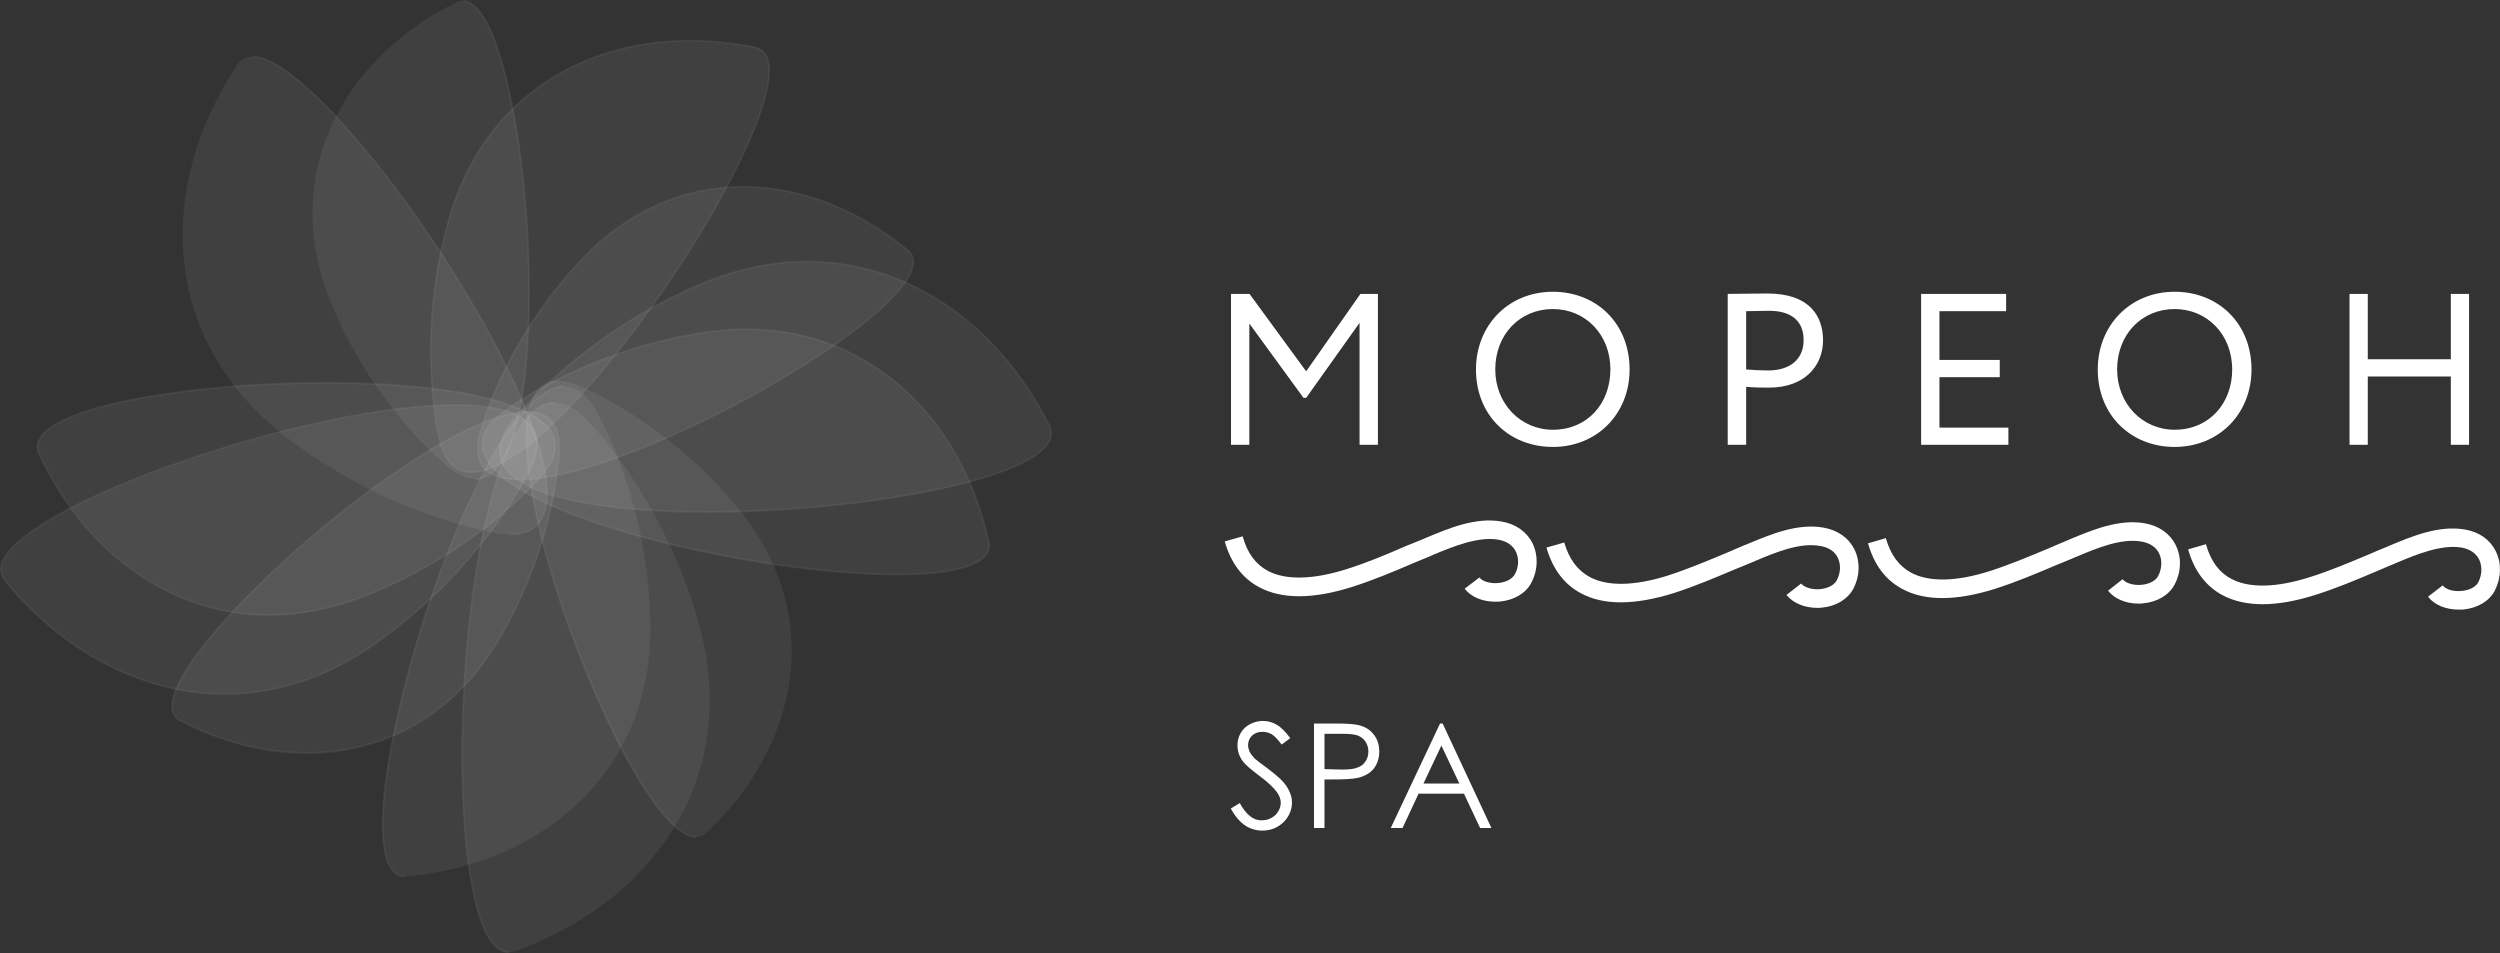 <svg width="160" height="61" viewBox="0 0 160 61" fill="none" xmlns="http://www.w3.org/2000/svg">
<rect x="0" y="0" width="160" height="61" fill="#333333" stroke="none"/>
<path fill-rule="evenodd" clip-rule="evenodd" d="M78.771 51.744L79.346 51.4C79.75 52.134 80.203 52.501 80.727 52.501C80.951 52.501 81.171 52.459 81.362 52.35C81.555 52.24 81.712 52.113 81.805 51.926C81.916 51.759 81.968 51.564 81.968 51.374C81.968 51.153 81.888 50.932 81.733 50.714C81.526 50.419 81.144 50.053 80.592 49.648C80.026 49.221 79.683 48.921 79.542 48.724C79.309 48.418 79.199 48.067 79.199 47.707C79.199 47.421 79.261 47.158 79.404 46.912C79.541 46.674 79.734 46.494 79.987 46.354C80.245 46.219 80.522 46.14 80.818 46.14C81.134 46.14 81.436 46.219 81.702 46.38C81.975 46.527 82.27 46.824 82.576 47.239L82.026 47.653C81.773 47.319 81.57 47.097 81.388 46.991C81.2 46.887 81.018 46.836 80.804 46.836C80.534 46.836 80.314 46.912 80.135 47.073C79.97 47.238 79.878 47.442 79.878 47.678C79.878 47.829 79.915 47.962 79.97 48.104C80.029 48.229 80.146 48.379 80.301 48.546C80.397 48.638 80.688 48.857 81.171 49.214C81.747 49.648 82.157 50.02 82.358 50.351C82.576 50.685 82.686 51.026 82.686 51.356C82.686 51.839 82.503 52.259 82.137 52.627C81.773 52.972 81.324 53.158 80.797 53.158C80.393 53.158 80.026 53.05 79.695 52.834C79.365 52.613 79.05 52.255 78.771 51.744ZM84.096 46.304H85.426C86.187 46.304 86.708 46.343 86.972 46.412C87.356 46.509 87.668 46.691 87.907 46.992C88.143 47.279 88.273 47.654 88.273 48.094C88.273 48.534 88.148 48.894 87.919 49.195C87.686 49.481 87.356 49.666 86.934 49.775C86.638 49.852 86.073 49.885 85.248 49.885H84.767V52.994H84.096V46.304ZM84.767 46.963V49.224L85.899 49.252C86.352 49.252 86.694 49.211 86.898 49.114C87.116 49.044 87.285 48.894 87.4 48.716C87.52 48.534 87.576 48.327 87.576 48.094C87.576 47.873 87.519 47.666 87.4 47.48C87.285 47.297 87.12 47.166 86.913 47.078C86.722 47.006 86.398 46.963 85.939 46.963H84.767ZM92.329 46.304L95.451 52.994H94.728L93.694 50.796H90.789L89.761 52.994H89.007L92.163 46.304H92.329ZM92.248 47.718L91.102 50.146H93.4L92.248 47.718Z" fill="white"/>
<g opacity="0.25">
<path opacity="0.25" fill-rule="evenodd" clip-rule="evenodd" d="M18.321 27.975C23.751 32.146 29.154 33.615 31.607 34.097C44.029 36.495 18.725 -1.167 15.186 4.142C10.002 11.915 10.219 21.755 18.321 27.975Z" fill="white"/>
<path opacity="0.25" d="M32.656 34.263V34.149C34.18 34.149 34.95 33.278 34.953 31.564C34.956 28.248 31.926 21.691 27.239 14.848C22.672 8.172 18.215 3.686 16.153 3.686V3.565C18.579 3.565 23.521 9.195 27.342 14.775C30.907 19.989 35.072 27.505 35.072 31.564C35.071 33.354 34.258 34.263 32.656 34.263Z" fill="white"/>
</g>
<g opacity="0.25">
<path opacity="0.25" fill-rule="evenodd" clip-rule="evenodd" d="M28.693 14.165C26.983 20.366 27.61 25.576 28.062 27.875C30.366 39.516 54.173 4.227 48.307 3.025C39.722 1.274 31.249 4.93 28.693 14.165Z" fill="white"/>
<path opacity="0.25" d="M30.182 30.285C29.049 30.285 28.317 29.476 28.008 27.891C27.61 25.879 26.875 20.513 28.639 14.147C29.653 10.464 31.702 7.452 34.558 5.433C37.239 3.541 40.555 2.543 44.163 2.543C45.535 2.543 46.929 2.689 48.317 2.971C49.065 3.126 49.388 3.807 49.265 4.992C48.968 7.941 45.783 14.111 41.517 19.989C36.853 26.439 32.613 30.285 30.182 30.285ZM44.163 2.66C40.581 2.66 37.283 3.65 34.625 5.53C31.793 7.535 29.76 10.521 28.748 14.183C26.998 20.521 27.73 25.861 28.121 27.865C28.423 29.391 29.114 30.165 30.182 30.165C31.415 30.165 33.183 29.116 35.291 27.123C37.191 25.326 39.312 22.836 41.427 19.923C45.676 14.058 48.849 7.911 49.149 4.98C49.262 3.865 48.976 3.229 48.294 3.093C46.91 2.803 45.523 2.66 44.163 2.66Z" fill="white"/>
</g>
<g opacity="0.25">
<path opacity="0.25" fill-rule="evenodd" clip-rule="evenodd" d="M21.207 19.44C23.488 24.93 26.909 28.367 28.547 29.787C36.848 36.97 34.129 -2.291 29.168 0.17C21.915 3.764 17.818 11.255 21.207 19.44Z" fill="white"/>
<path opacity="0.25" d="M30.413 30.724V30.605C31.534 30.605 32.406 29.413 33.003 27.067C33.526 25.005 33.801 22.122 33.801 18.723C33.801 10.12 31.974 0.117 29.617 0.117V0C32.084 0 33.92 9.886 33.92 18.723C33.92 22.129 33.644 25.024 33.117 27.101C32.507 29.505 31.598 30.724 30.413 30.724Z" fill="white"/>
</g>
<g opacity="0.25">
<path opacity="0.25" fill-rule="evenodd" clip-rule="evenodd" d="M44.856 18.18C38.542 20.855 34.601 24.833 32.987 26.729C24.771 36.358 70.023 32.9 67.145 27.206C62.933 18.866 54.271 14.206 44.856 18.18Z" fill="white"/>
<path opacity="0.25" d="M45.288 32.828C37.835 32.828 33.028 31.673 32.097 29.656C31.705 28.802 31.991 27.805 32.938 26.686C34.354 25.03 38.35 20.873 44.836 18.126C47.103 17.169 49.401 16.685 51.66 16.685C58.074 16.685 63.881 20.606 67.197 27.177C67.395 27.574 67.381 27.983 67.134 28.376C65.52 30.991 54.327 32.828 45.288 32.828ZM51.66 16.796C49.419 16.796 47.137 17.283 44.878 18.235C38.424 20.967 34.443 25.114 33.029 26.767C32.112 27.844 31.835 28.8 32.203 29.603C33.113 31.578 37.879 32.697 45.288 32.697C49.892 32.697 54.913 32.252 59.061 31.451C63.478 30.605 66.315 29.491 67.039 28.311C67.256 27.956 67.276 27.594 67.092 27.231C63.797 20.701 58.028 16.796 51.66 16.796Z" fill="white"/>
</g>
<g opacity="0.25">
<path opacity="0.25" fill-rule="evenodd" clip-rule="evenodd" d="M45.111 21.279C38.752 22.229 34.242 24.93 32.332 26.282C22.627 33.123 64.559 40.497 63.275 34.65C61.385 26.094 54.594 19.844 45.111 21.279Z" fill="white"/>
<path opacity="0.25" d="M57.404 36.827C48.352 36.827 32.23 33.158 30.901 28.972C30.6 28.016 31.068 27.102 32.297 26.237C33.97 25.052 38.569 22.203 45.1 21.212C46.002 21.083 46.901 21.01 47.771 21.01C55.401 21.01 61.499 26.358 63.329 34.638C63.41 34.994 63.337 35.31 63.118 35.584C62.289 36.607 59.553 36.827 57.404 36.827ZM47.771 21.128C46.907 21.128 46.009 21.197 45.119 21.334C38.612 22.31 34.031 25.154 32.364 26.327C31.184 27.166 30.733 28.036 31.016 28.935C31.598 30.772 35.358 32.748 41.328 34.356C46.625 35.78 52.936 36.714 57.404 36.714C60.448 36.714 62.392 36.299 63.023 35.508C63.219 35.27 63.283 34.98 63.218 34.663C61.397 26.44 55.338 21.128 47.771 21.128Z" fill="white"/>
</g>
<g opacity="0.25">
<path opacity="0.25" fill-rule="evenodd" clip-rule="evenodd" d="M37.245 16.592C33.16 20.904 31.405 25.431 30.784 27.505C27.6 38.009 62.351 19.544 58.091 16.015C51.849 10.845 43.337 10.161 37.245 16.592Z" fill="white"/>
<path opacity="0.25" d="M33.277 30.757C32.102 30.757 31.287 30.464 30.861 29.891C30.452 29.341 30.405 28.532 30.724 27.486C31.276 25.674 33 20.984 37.201 16.548C40.086 13.504 43.669 11.894 47.554 11.894C51.202 11.894 54.952 13.342 58.13 15.964C58.519 16.288 58.615 16.738 58.41 17.305C57.724 19.197 53.564 22.441 47.81 25.564C43.182 28.073 36.933 30.757 33.277 30.757ZM47.554 12.007C43.706 12.007 40.151 13.605 37.291 16.624C33.107 21.049 31.386 25.717 30.837 27.52C30.53 28.532 30.57 29.302 30.953 29.826C31.36 30.361 32.139 30.631 33.278 30.631C35.661 30.631 40.711 29.274 47.748 25.463C53.48 22.352 57.625 19.136 58.293 17.265C58.481 16.747 58.402 16.342 58.051 16.057C54.9 13.447 51.172 12.007 47.554 12.007Z" fill="white"/>
</g>
<g opacity="0.25">
<path opacity="0.25" fill-rule="evenodd" clip-rule="evenodd" d="M44.725 39.913C42.869 33.303 39.424 28.898 37.743 27.052C29.24 17.685 26.938 63.002 32.959 60.873C41.759 57.749 47.483 49.746 44.725 39.913Z" fill="white"/>
<path opacity="0.25" d="M32.552 61C31.565 61 30.792 59.734 30.256 57.213C29.774 54.982 29.522 51.91 29.522 48.342C29.522 43.073 30.091 37.429 31.047 33.265C32.47 27.023 34.262 25.717 35.511 25.717V25.837C31.888 25.837 29.639 37.516 29.639 48.342C29.639 55.968 30.786 60.882 32.551 60.887V61H32.552Z" fill="white"/>
</g>
<g opacity="0.25">
<path opacity="0.25" fill-rule="evenodd" clip-rule="evenodd" d="M41.622 39.774C41.473 33.342 39.365 28.533 38.266 26.464C32.71 15.974 20.092 56.63 26.055 56.086C34.785 55.286 41.844 49.34 41.622 39.774Z" fill="white"/>
<path opacity="0.25" d="M25.937 56.155C24.954 56.155 24.431 54.982 24.431 52.782C24.431 48.893 26.087 41.871 28.451 35.71C29.731 32.397 33.029 24.675 36.124 24.675V24.792C34.031 24.792 31.203 28.891 28.561 35.76C26.203 41.897 24.55 48.893 24.55 52.782C24.55 54.264 24.79 56.029 25.937 56.029V56.155Z" fill="white"/>
</g>
<g opacity="0.25">
<path opacity="0.25" fill-rule="evenodd" clip-rule="evenodd" d="M47.267 32.565C43.504 27.963 39.229 25.657 37.259 24.768C27.236 20.287 41.16 57.089 45.204 53.302C51.115 47.766 52.872 39.419 47.267 32.565Z" fill="white"/>
<path opacity="0.25" d="M44.541 53.637C43.286 53.637 40.851 51.043 37.778 43.77C35.261 37.813 33.635 31.64 33.635 28.046C33.635 26.879 33.801 25.976 34.126 25.357C34.483 24.675 35.029 24.33 35.755 24.33V24.448C35.079 24.448 34.565 24.779 34.236 25.41C33.918 26.017 33.759 26.901 33.759 28.045C33.759 35.89 41.215 53.521 44.542 53.522V53.637H44.541Z" fill="white"/>
</g>
<g opacity="0.25">
<path opacity="0.25" fill-rule="evenodd" clip-rule="evenodd" d="M24.026 41.188C29.622 37.238 32.617 32.509 33.796 30.304C39.755 19.144 -3.705 32.2 0.326 37.158C6.219 44.399 15.685 47.098 24.026 41.188Z" fill="white"/>
<path opacity="0.25" d="M14.371 44.47C9.184 44.47 4.047 41.823 0.275 37.196C-0.046 36.795 -0.086 36.327 0.157 35.82C1.972 32.001 19.835 25.859 29.115 25.859C31.831 25.859 33.523 26.382 34.146 27.427C34.587 28.158 34.483 29.14 33.846 30.331C32.821 32.256 29.799 37.179 24.056 41.235C21.023 43.381 17.764 44.47 14.371 44.47ZM29.115 25.975C19.865 25.975 2.069 32.075 0.263 35.876C0.042 36.331 0.075 36.754 0.371 37.123C4.118 41.716 9.217 44.361 14.372 44.361C17.744 44.361 20.975 43.274 23.991 41.142C29.713 37.094 32.717 32.197 33.737 30.276C34.363 29.119 34.461 28.18 34.045 27.491C33.442 26.486 31.784 25.975 29.115 25.975Z" fill="white"/>
</g>
<g opacity="0.25">
<path opacity="0.25" fill-rule="evenodd" clip-rule="evenodd" d="M23.117 38.23C29.115 35.928 32.945 32.332 34.528 30.6C42.535 21.838 0.001 23.618 2.51 29.05C6.19 36.998 14.165 41.647 23.117 38.23Z" fill="white"/>
<path opacity="0.25" d="M17.203 39.418C14.086 39.418 11.073 38.427 8.473 36.548C5.968 34.758 3.887 32.168 2.457 29.074C2.285 28.697 2.311 28.329 2.542 27.971C3.366 26.676 6.593 25.848 9.156 25.39C12.488 24.787 16.741 24.442 20.803 24.442C29.028 24.442 34.5 25.724 35.443 27.853C35.805 28.678 35.509 29.612 34.568 30.635C33.188 32.145 29.301 35.925 23.134 38.281C21.155 39.033 19.157 39.418 17.203 39.418ZM20.803 24.565C12.967 24.565 4.027 25.86 2.64 28.035C2.434 28.359 2.407 28.689 2.565 29.026C5.54 35.468 11.012 39.304 17.203 39.304C19.14 39.304 21.124 38.919 23.093 38.176C29.238 35.82 33.107 32.063 34.483 30.561C35.387 29.569 35.67 28.678 35.334 27.904C34.862 26.821 33.12 25.942 30.311 25.36C27.791 24.843 24.507 24.565 20.803 24.565Z" fill="white"/>
</g>
<g opacity="0.25">
<path opacity="0.25" fill-rule="evenodd" clip-rule="evenodd" d="M31.8 41.12C34.869 36.036 35.611 31.232 35.779 29.075C36.638 18.134 6.644 43.607 11.565 46.141C18.771 49.852 27.227 48.697 31.8 41.12Z" fill="white"/>
<path opacity="0.25" d="M19.606 48.252C16.931 48.252 14.146 47.542 11.539 46.195C11.018 45.924 10.847 45.418 11.029 44.67C12.204 39.825 27.997 26.302 33.742 26.302C34.43 26.302 34.956 26.492 35.31 26.878C35.741 27.34 35.915 28.081 35.839 29.075C35.69 30.965 35.007 35.916 31.856 41.149C29.089 45.725 24.744 48.252 19.606 48.252ZM33.742 26.42C30.7 26.42 25.03 30.213 20.745 33.767C15.541 38.077 11.685 42.474 11.144 44.693C10.976 45.389 11.13 45.847 11.59 46.088C14.179 47.426 16.951 48.123 19.606 48.123C24.697 48.123 29.017 45.626 31.75 41.092C34.894 35.876 35.576 30.95 35.721 29.069C35.797 28.102 35.629 27.395 35.226 26.962C34.894 26.605 34.398 26.42 33.742 26.42Z" fill="white"/>
</g>
<path d="M95.693 38.509C94.868 38.509 94.148 38.203 93.737 37.677L94.684 36.958C94.874 37.211 95.365 37.361 95.882 37.313C96.396 37.266 96.794 37.05 96.959 36.738C97.208 36.275 97.22 35.725 97.016 35.309C96.823 34.897 96.43 34.638 95.899 34.539C94.587 34.317 93.019 34.975 91.763 35.489L91.443 35.635C91.102 35.764 90.768 35.917 90.425 36.054C89.172 36.593 87.864 37.14 86.525 37.566C84.033 38.352 82.041 38.358 80.59 37.582C79.516 37.012 78.771 36.026 78.383 34.65L79.531 34.325C79.823 35.395 80.356 36.111 81.144 36.536C82.285 37.14 84.029 37.105 86.176 36.426C87.458 36.026 88.732 35.489 89.96 34.954C90.306 34.817 90.646 34.677 90.995 34.536L91.306 34.404C92.701 33.817 94.45 33.081 96.098 33.378C97.012 33.531 97.717 34.037 98.084 34.773C98.454 35.542 98.438 36.479 98.008 37.289C97.664 37.969 96.895 38.413 95.989 38.501C95.882 38.504 95.787 38.509 95.693 38.509Z" fill="white"/>
<path d="M116.296 38.903C115.473 38.903 114.747 38.59 114.334 38.076L115.272 37.346C115.473 37.599 115.97 37.748 116.481 37.707C116.986 37.652 117.393 37.451 117.561 37.127C117.803 36.661 117.827 36.112 117.619 35.697C117.42 35.283 117.031 35.03 116.489 34.941C115.189 34.7 113.615 35.362 112.368 35.887L112.042 36.025C111.702 36.167 111.354 36.309 111.016 36.446C109.754 36.977 108.462 37.527 107.131 37.955C104.626 38.738 102.623 38.753 101.181 37.969C100.103 37.399 99.369 36.413 98.974 35.045L100.111 34.719C100.421 35.78 100.952 36.497 101.742 36.928C102.884 37.544 104.622 37.507 106.767 36.827C108.043 36.413 109.323 35.876 110.554 35.361C110.892 35.216 111.24 35.067 111.577 34.919L111.902 34.79C113.305 34.206 115.047 33.471 116.699 33.767C117.616 33.926 118.323 34.427 118.689 35.172C119.06 35.938 119.039 36.873 118.615 37.677C118.251 38.351 117.503 38.811 116.582 38.891C116.485 38.903 116.391 38.903 116.296 38.903Z" fill="white"/>
<path d="M136.857 38.63C136.045 38.63 135.316 38.316 134.914 37.804L135.849 37.07C136.046 37.324 136.541 37.474 137.043 37.429C137.56 37.382 137.962 37.177 138.128 36.853C138.366 36.388 138.392 35.836 138.183 35.416C137.983 35.009 137.595 34.758 137.063 34.661C135.752 34.427 134.186 35.088 132.935 35.614L132.612 35.749C132.274 35.888 131.932 36.036 131.589 36.17C130.339 36.702 129.033 37.254 127.703 37.677C125.214 38.467 123.207 38.479 121.755 37.697C120.675 37.128 119.939 36.138 119.553 34.773L120.694 34.442C120.994 35.504 121.53 36.225 122.308 36.65C123.457 37.266 125.196 37.233 127.344 36.55C128.63 36.138 129.9 35.602 131.128 35.088C131.473 34.942 131.809 34.79 132.158 34.65L132.472 34.515C133.87 33.931 135.612 33.197 137.266 33.491C138.18 33.653 138.889 34.154 139.25 34.898C139.631 35.662 139.604 36.599 139.179 37.4C138.83 38.078 138.065 38.534 137.154 38.614C137.053 38.63 136.957 38.63 136.857 38.63Z" fill="white"/>
<path d="M157.347 39.013C156.533 39.013 155.803 38.72 155.394 38.187L156.33 37.467C156.536 37.725 157.027 37.874 157.528 37.82C158.043 37.784 158.449 37.568 158.618 37.253C158.85 36.777 158.87 36.242 158.671 35.821C158.471 35.414 158.082 35.142 157.548 35.045C156.243 34.828 154.679 35.476 153.418 36.002L153.103 36.137C152.756 36.276 152.418 36.425 152.079 36.571C150.823 37.104 149.527 37.649 148.187 38.073C145.695 38.863 143.697 38.865 142.247 38.095C141.172 37.519 140.428 36.536 140.041 35.159L141.181 34.829C141.482 35.896 142.007 36.627 142.804 37.046C143.938 37.653 145.681 37.62 147.827 36.938C149.112 36.536 150.382 35.993 151.62 35.476C151.961 35.325 152.3 35.181 152.643 35.046L152.957 34.91C154.356 34.325 156.095 33.599 157.749 33.888C158.67 34.041 159.366 34.539 159.733 35.285C160.114 36.054 160.08 36.991 159.668 37.8C159.312 38.48 158.557 38.921 157.638 39.011C157.538 39.013 157.439 39.013 157.347 39.013Z" fill="white"/>
<path d="M78.784 18.811H79.97L83.594 23.765L87.066 18.811H88.187V28.467H87.012V20.66L83.595 25.463H83.424L79.957 20.705V28.467H78.785V18.811H78.784Z" fill="white"/>
<path d="M99.386 18.673C102.182 18.673 104.294 20.705 104.294 23.646C104.294 26.51 102.183 28.604 99.386 28.604C96.576 28.604 94.462 26.575 94.462 23.646C94.462 20.847 96.508 18.673 99.386 18.673ZM99.386 27.504C101.591 27.504 103.065 25.823 103.065 23.646C103.065 21.395 101.455 19.779 99.386 19.779C97.281 19.779 95.697 21.395 95.697 23.646C95.697 25.83 97.311 27.504 99.386 27.504Z" fill="white"/>
<path d="M110.574 28.467V18.81C111.112 18.81 112.492 18.783 113.1 18.783C115.859 18.783 116.675 20.274 116.675 21.78C116.675 23.351 115.564 24.809 113.201 24.809C112.812 24.809 112.232 24.801 111.754 24.757V28.467H110.574ZM111.754 19.915V23.645C112.218 23.683 112.671 23.709 113.155 23.709C114.577 23.709 115.432 22.982 115.432 21.765C115.432 20.626 114.746 19.891 113.211 19.891C112.825 19.891 112.206 19.907 111.754 19.915Z" fill="white"/>
<path d="M122.952 18.811H128.392V19.916H124.125V23.036H127.984V24.14H124.125V27.367H128.537V28.467H122.952V18.811Z" fill="white"/>
<path d="M139.178 18.673C141.978 18.673 144.096 20.705 144.096 23.646C144.096 26.51 141.978 28.604 139.178 28.604C136.381 28.604 134.256 26.575 134.256 23.646C134.256 20.847 136.309 18.673 139.178 18.673ZM139.178 27.504C141.379 27.504 142.86 25.823 142.86 23.646C142.86 21.395 141.244 19.779 139.178 19.779C137.079 19.779 135.496 21.395 135.496 23.646C135.496 25.83 137.102 27.504 139.178 27.504Z" fill="white"/>
<path d="M156.853 24.096H151.538V28.467H150.37V18.811H151.538V22.992H156.853V18.811H158.02V28.467H156.853V24.096Z" fill="white"/>
</svg>
